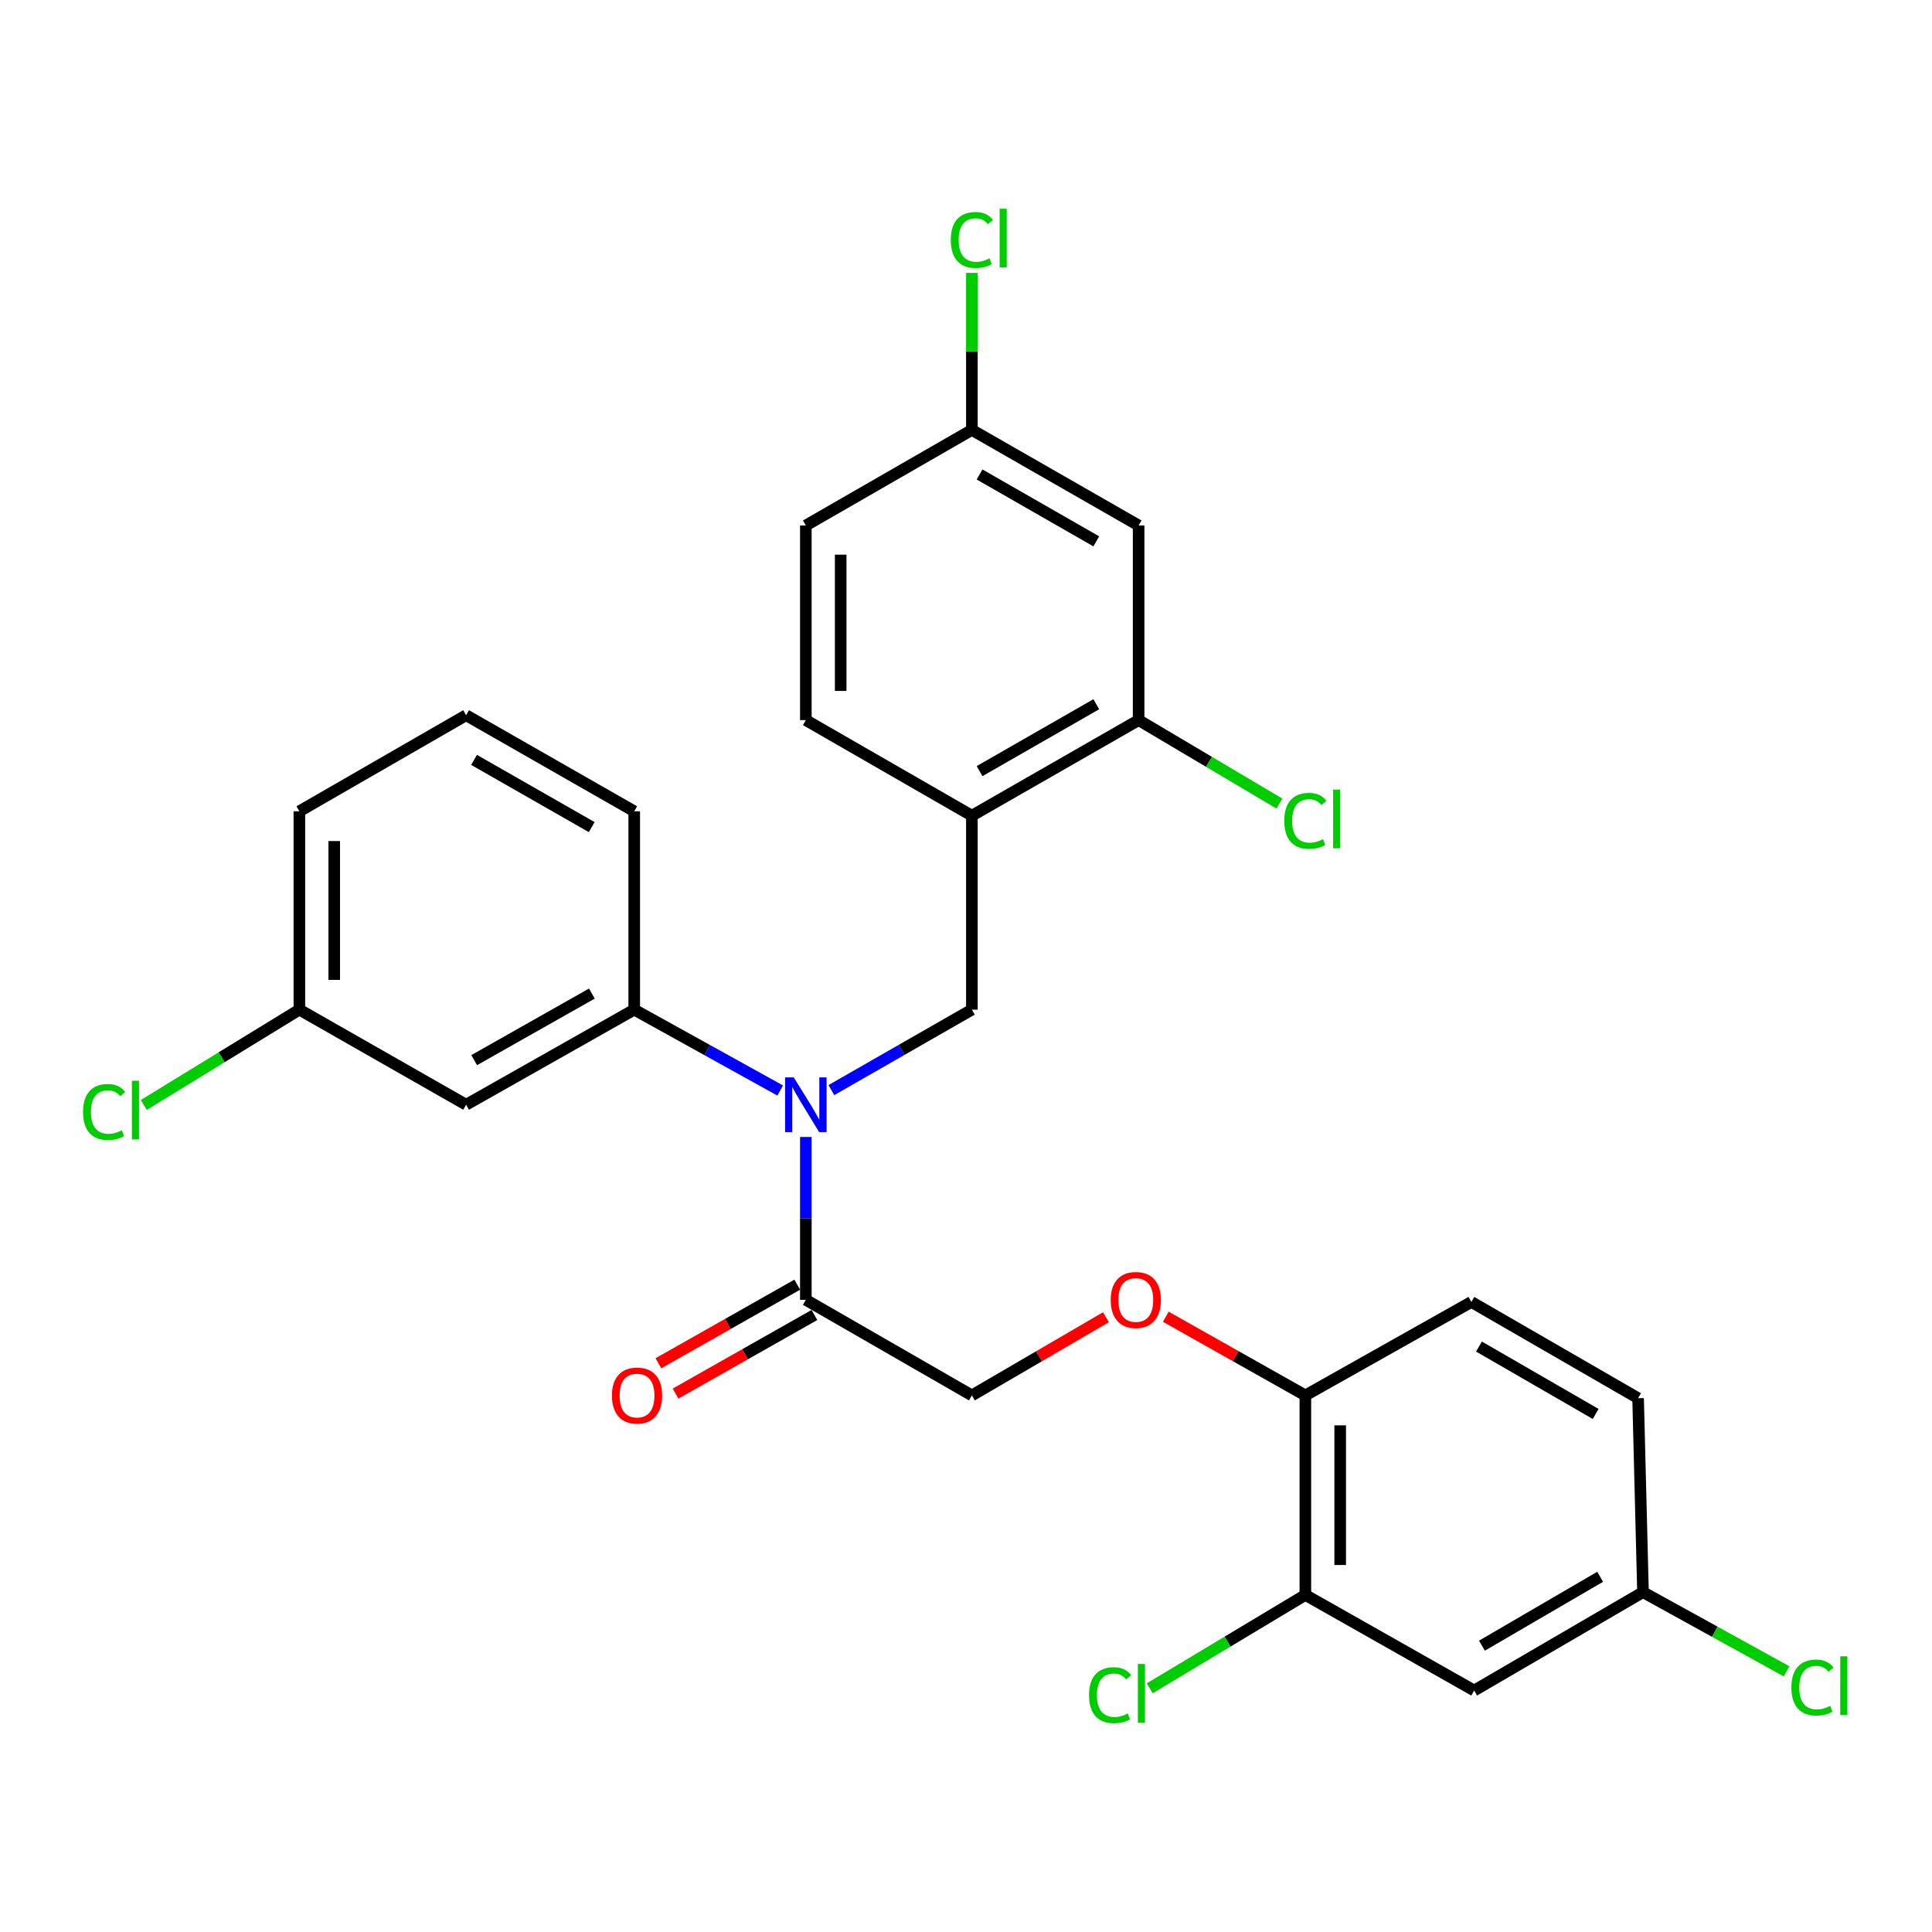 <?xml version='1.0' encoding='iso-8859-1'?>
<svg version='1.1' baseProfile='full'
              xmlns='http://www.w3.org/2000/svg'
                      xmlns:rdkit='http://www.rdkit.org/xml'
                      xmlns:xlink='http://www.w3.org/1999/xlink'
                  xml:space='preserve'
width='1000px' height='1000px' viewBox='0 0 1000 1000'>
<!-- END OF HEADER -->
<rect style='opacity:1.0;fill:#FFFFFF;stroke:none' width='1000' height='1000' x='0' y='0'> </rect>
<path class='bond-0' d='M 430.318,564.236 L 466.682,543.411' style='fill:none;fill-rule:evenodd;stroke:#0000FF;stroke-width:6px;stroke-linecap:butt;stroke-linejoin:miter;stroke-opacity:1' />
<path class='bond-0' d='M 466.682,543.411 L 503.045,522.587' style='fill:none;fill-rule:evenodd;stroke:#000000;stroke-width:6px;stroke-linecap:butt;stroke-linejoin:miter;stroke-opacity:1' />
<path class='bond-2' d='M 417.103,588.489 L 417.103,630.641' style='fill:none;fill-rule:evenodd;stroke:#0000FF;stroke-width:6px;stroke-linecap:butt;stroke-linejoin:miter;stroke-opacity:1' />
<path class='bond-2' d='M 417.103,630.641 L 417.103,672.793' style='fill:none;fill-rule:evenodd;stroke:#000000;stroke-width:6px;stroke-linecap:butt;stroke-linejoin:miter;stroke-opacity:1' />
<path class='bond-3' d='M 403.824,564.447 L 366.049,543.517' style='fill:none;fill-rule:evenodd;stroke:#0000FF;stroke-width:6px;stroke-linecap:butt;stroke-linejoin:miter;stroke-opacity:1' />
<path class='bond-3' d='M 366.049,543.517 L 328.275,522.587' style='fill:none;fill-rule:evenodd;stroke:#000000;stroke-width:6px;stroke-linecap:butt;stroke-linejoin:miter;stroke-opacity:1' />
<path class='bond-1' d='M 503.045,522.587 L 503.045,422.199' style='fill:none;fill-rule:evenodd;stroke:#000000;stroke-width:6px;stroke-linecap:butt;stroke-linejoin:miter;stroke-opacity:1' />
<path class='bond-4' d='M 503.045,422.199 L 589.348,372.731' style='fill:none;fill-rule:evenodd;stroke:#000000;stroke-width:6px;stroke-linecap:butt;stroke-linejoin:miter;stroke-opacity:1' />
<path class='bond-4' d='M 507.023,399.134 L 567.436,364.507' style='fill:none;fill-rule:evenodd;stroke:#000000;stroke-width:6px;stroke-linecap:butt;stroke-linejoin:miter;stroke-opacity:1' />
<path class='bond-13' d='M 503.045,422.199 L 417.103,372.731' style='fill:none;fill-rule:evenodd;stroke:#000000;stroke-width:6px;stroke-linecap:butt;stroke-linejoin:miter;stroke-opacity:1' />
<path class='bond-11' d='M 417.103,672.793 L 503.045,722.261' style='fill:none;fill-rule:evenodd;stroke:#000000;stroke-width:6px;stroke-linecap:butt;stroke-linejoin:miter;stroke-opacity:1' />
<path class='bond-12' d='M 412.661,664.947 L 376.728,685.291' style='fill:none;fill-rule:evenodd;stroke:#000000;stroke-width:6px;stroke-linecap:butt;stroke-linejoin:miter;stroke-opacity:1' />
<path class='bond-12' d='M 376.728,685.291 L 340.796,705.634' style='fill:none;fill-rule:evenodd;stroke:#FF0000;stroke-width:6px;stroke-linecap:butt;stroke-linejoin:miter;stroke-opacity:1' />
<path class='bond-12' d='M 421.544,680.639 L 385.612,700.982' style='fill:none;fill-rule:evenodd;stroke:#000000;stroke-width:6px;stroke-linecap:butt;stroke-linejoin:miter;stroke-opacity:1' />
<path class='bond-12' d='M 385.612,700.982 L 349.68,721.326' style='fill:none;fill-rule:evenodd;stroke:#FF0000;stroke-width:6px;stroke-linecap:butt;stroke-linejoin:miter;stroke-opacity:1' />
<path class='bond-6' d='M 328.275,522.587 L 241.261,571.804' style='fill:none;fill-rule:evenodd;stroke:#000000;stroke-width:6px;stroke-linecap:butt;stroke-linejoin:miter;stroke-opacity:1' />
<path class='bond-6' d='M 306.345,514.274 L 245.435,548.726' style='fill:none;fill-rule:evenodd;stroke:#000000;stroke-width:6px;stroke-linecap:butt;stroke-linejoin:miter;stroke-opacity:1' />
<path class='bond-25' d='M 328.275,522.587 L 328.275,419.925' style='fill:none;fill-rule:evenodd;stroke:#000000;stroke-width:6px;stroke-linecap:butt;stroke-linejoin:miter;stroke-opacity:1' />
<path class='bond-7' d='M 589.348,372.731 L 589.348,271.982' style='fill:none;fill-rule:evenodd;stroke:#000000;stroke-width:6px;stroke-linecap:butt;stroke-linejoin:miter;stroke-opacity:1' />
<path class='bond-18' d='M 589.348,372.731 L 625.786,394.331' style='fill:none;fill-rule:evenodd;stroke:#000000;stroke-width:6px;stroke-linecap:butt;stroke-linejoin:miter;stroke-opacity:1' />
<path class='bond-18' d='M 625.786,394.331 L 662.223,415.931' style='fill:none;fill-rule:evenodd;stroke:#00CC00;stroke-width:6px;stroke-linecap:butt;stroke-linejoin:miter;stroke-opacity:1' />
<path class='bond-5' d='M 675.651,825.534 L 675.651,722.261' style='fill:none;fill-rule:evenodd;stroke:#000000;stroke-width:6px;stroke-linecap:butt;stroke-linejoin:miter;stroke-opacity:1' />
<path class='bond-5' d='M 693.683,810.043 L 693.683,737.752' style='fill:none;fill-rule:evenodd;stroke:#000000;stroke-width:6px;stroke-linecap:butt;stroke-linejoin:miter;stroke-opacity:1' />
<path class='bond-8' d='M 675.651,825.534 L 763.026,875.012' style='fill:none;fill-rule:evenodd;stroke:#000000;stroke-width:6px;stroke-linecap:butt;stroke-linejoin:miter;stroke-opacity:1' />
<path class='bond-19' d='M 675.651,825.534 L 635.383,849.695' style='fill:none;fill-rule:evenodd;stroke:#000000;stroke-width:6px;stroke-linecap:butt;stroke-linejoin:miter;stroke-opacity:1' />
<path class='bond-19' d='M 635.383,849.695 L 595.114,873.856' style='fill:none;fill-rule:evenodd;stroke:#00CC00;stroke-width:6px;stroke-linecap:butt;stroke-linejoin:miter;stroke-opacity:1' />
<path class='bond-17' d='M 241.261,571.804 L 154.957,522.587' style='fill:none;fill-rule:evenodd;stroke:#000000;stroke-width:6px;stroke-linecap:butt;stroke-linejoin:miter;stroke-opacity:1' />
<path class='bond-29' d='M 589.348,271.982 L 503.045,222.524' style='fill:none;fill-rule:evenodd;stroke:#000000;stroke-width:6px;stroke-linecap:butt;stroke-linejoin:miter;stroke-opacity:1' />
<path class='bond-29' d='M 567.437,280.209 L 507.025,245.588' style='fill:none;fill-rule:evenodd;stroke:#000000;stroke-width:6px;stroke-linecap:butt;stroke-linejoin:miter;stroke-opacity:1' />
<path class='bond-30' d='M 763.026,875.012 L 850.411,824.092' style='fill:none;fill-rule:evenodd;stroke:#000000;stroke-width:6px;stroke-linecap:butt;stroke-linejoin:miter;stroke-opacity:1' />
<path class='bond-30' d='M 767.055,851.794 L 828.225,816.15' style='fill:none;fill-rule:evenodd;stroke:#000000;stroke-width:6px;stroke-linecap:butt;stroke-linejoin:miter;stroke-opacity:1' />
<path class='bond-9' d='M 675.651,722.261 L 639.533,701.901' style='fill:none;fill-rule:evenodd;stroke:#000000;stroke-width:6px;stroke-linecap:butt;stroke-linejoin:miter;stroke-opacity:1' />
<path class='bond-9' d='M 639.533,701.901 L 603.414,681.541' style='fill:none;fill-rule:evenodd;stroke:#FF0000;stroke-width:6px;stroke-linecap:butt;stroke-linejoin:miter;stroke-opacity:1' />
<path class='bond-14' d='M 675.651,722.261 L 761.584,673.885' style='fill:none;fill-rule:evenodd;stroke:#000000;stroke-width:6px;stroke-linecap:butt;stroke-linejoin:miter;stroke-opacity:1' />
<path class='bond-10' d='M 572.44,681.804 L 537.743,702.032' style='fill:none;fill-rule:evenodd;stroke:#FF0000;stroke-width:6px;stroke-linecap:butt;stroke-linejoin:miter;stroke-opacity:1' />
<path class='bond-10' d='M 537.743,702.032 L 503.045,722.261' style='fill:none;fill-rule:evenodd;stroke:#000000;stroke-width:6px;stroke-linecap:butt;stroke-linejoin:miter;stroke-opacity:1' />
<path class='bond-20' d='M 417.103,372.731 L 417.103,271.982' style='fill:none;fill-rule:evenodd;stroke:#000000;stroke-width:6px;stroke-linecap:butt;stroke-linejoin:miter;stroke-opacity:1' />
<path class='bond-20' d='M 435.135,357.619 L 435.135,287.094' style='fill:none;fill-rule:evenodd;stroke:#000000;stroke-width:6px;stroke-linecap:butt;stroke-linejoin:miter;stroke-opacity:1' />
<path class='bond-21' d='M 761.584,673.885 L 847.877,723.714' style='fill:none;fill-rule:evenodd;stroke:#000000;stroke-width:6px;stroke-linecap:butt;stroke-linejoin:miter;stroke-opacity:1' />
<path class='bond-21' d='M 765.511,696.975 L 825.916,731.855' style='fill:none;fill-rule:evenodd;stroke:#000000;stroke-width:6px;stroke-linecap:butt;stroke-linejoin:miter;stroke-opacity:1' />
<path class='bond-15' d='M 503.045,222.524 L 417.103,271.982' style='fill:none;fill-rule:evenodd;stroke:#000000;stroke-width:6px;stroke-linecap:butt;stroke-linejoin:miter;stroke-opacity:1' />
<path class='bond-22' d='M 503.045,222.524 L 503.045,181.888' style='fill:none;fill-rule:evenodd;stroke:#000000;stroke-width:6px;stroke-linecap:butt;stroke-linejoin:miter;stroke-opacity:1' />
<path class='bond-22' d='M 503.045,181.888 L 503.045,141.251' style='fill:none;fill-rule:evenodd;stroke:#00CC00;stroke-width:6px;stroke-linecap:butt;stroke-linejoin:miter;stroke-opacity:1' />
<path class='bond-16' d='M 850.411,824.092 L 847.877,723.714' style='fill:none;fill-rule:evenodd;stroke:#000000;stroke-width:6px;stroke-linecap:butt;stroke-linejoin:miter;stroke-opacity:1' />
<path class='bond-23' d='M 850.411,824.092 L 887.567,844.587' style='fill:none;fill-rule:evenodd;stroke:#000000;stroke-width:6px;stroke-linecap:butt;stroke-linejoin:miter;stroke-opacity:1' />
<path class='bond-23' d='M 887.567,844.587 L 924.722,865.082' style='fill:none;fill-rule:evenodd;stroke:#00CC00;stroke-width:6px;stroke-linecap:butt;stroke-linejoin:miter;stroke-opacity:1' />
<path class='bond-24' d='M 154.957,522.587 L 114.696,547.257' style='fill:none;fill-rule:evenodd;stroke:#000000;stroke-width:6px;stroke-linecap:butt;stroke-linejoin:miter;stroke-opacity:1' />
<path class='bond-24' d='M 114.696,547.257 L 74.435,571.927' style='fill:none;fill-rule:evenodd;stroke:#00CC00;stroke-width:6px;stroke-linecap:butt;stroke-linejoin:miter;stroke-opacity:1' />
<path class='bond-28' d='M 154.957,522.587 L 154.957,419.925' style='fill:none;fill-rule:evenodd;stroke:#000000;stroke-width:6px;stroke-linecap:butt;stroke-linejoin:miter;stroke-opacity:1' />
<path class='bond-28' d='M 172.989,507.187 L 172.989,435.324' style='fill:none;fill-rule:evenodd;stroke:#000000;stroke-width:6px;stroke-linecap:butt;stroke-linejoin:miter;stroke-opacity:1' />
<path class='bond-26' d='M 328.275,419.925 L 241.261,370.196' style='fill:none;fill-rule:evenodd;stroke:#000000;stroke-width:6px;stroke-linecap:butt;stroke-linejoin:miter;stroke-opacity:1' />
<path class='bond-26' d='M 306.276,428.121 L 245.366,393.311' style='fill:none;fill-rule:evenodd;stroke:#000000;stroke-width:6px;stroke-linecap:butt;stroke-linejoin:miter;stroke-opacity:1' />
<path class='bond-27' d='M 241.261,370.196 L 154.957,419.925' style='fill:none;fill-rule:evenodd;stroke:#000000;stroke-width:6px;stroke-linecap:butt;stroke-linejoin:miter;stroke-opacity:1' />
<path  class='atom-0' d='M 410.843 557.644
L 420.123 572.644
Q 421.043 574.124, 422.523 576.804
Q 424.003 579.484, 424.083 579.644
L 424.083 557.644
L 427.843 557.644
L 427.843 585.964
L 423.963 585.964
L 414.003 569.564
Q 412.843 567.644, 411.603 565.444
Q 410.403 563.244, 410.043 562.564
L 410.043 585.964
L 406.363 585.964
L 406.363 557.644
L 410.843 557.644
' fill='#0000FF'/>
<path  class='atom-11' d='M 574.896 672.873
Q 574.896 666.073, 578.256 662.273
Q 581.616 658.473, 587.896 658.473
Q 594.176 658.473, 597.536 662.273
Q 600.896 666.073, 600.896 672.873
Q 600.896 679.753, 597.496 683.673
Q 594.096 687.553, 587.896 687.553
Q 581.656 687.553, 578.256 683.673
Q 574.896 679.793, 574.896 672.873
M 587.896 684.353
Q 592.216 684.353, 594.536 681.473
Q 596.896 678.553, 596.896 672.873
Q 596.896 667.313, 594.536 664.513
Q 592.216 661.673, 587.896 661.673
Q 583.576 661.673, 581.216 664.473
Q 578.896 667.273, 578.896 672.873
Q 578.896 678.593, 581.216 681.473
Q 583.576 684.353, 587.896 684.353
' fill='#FF0000'/>
<path  class='atom-13' d='M 316.728 722.341
Q 316.728 715.541, 320.088 711.741
Q 323.448 707.941, 329.728 707.941
Q 336.008 707.941, 339.368 711.741
Q 342.728 715.541, 342.728 722.341
Q 342.728 729.221, 339.328 733.141
Q 335.928 737.021, 329.728 737.021
Q 323.488 737.021, 320.088 733.141
Q 316.728 729.261, 316.728 722.341
M 329.728 733.821
Q 334.048 733.821, 336.368 730.941
Q 338.728 728.021, 338.728 722.341
Q 338.728 716.781, 336.368 713.981
Q 334.048 711.141, 329.728 711.141
Q 325.408 711.141, 323.048 713.941
Q 320.728 716.741, 320.728 722.341
Q 320.728 728.061, 323.048 730.941
Q 325.408 733.821, 329.728 733.821
' fill='#FF0000'/>
<path  class='atom-19' d='M 664.731 424.872
Q 664.731 417.832, 668.011 414.152
Q 671.331 410.432, 677.611 410.432
Q 683.451 410.432, 686.571 414.552
L 683.931 416.712
Q 681.651 413.712, 677.611 413.712
Q 673.331 413.712, 671.051 416.592
Q 668.811 419.432, 668.811 424.872
Q 668.811 430.472, 671.131 433.352
Q 673.491 436.232, 678.051 436.232
Q 681.171 436.232, 684.811 434.352
L 685.931 437.352
Q 684.451 438.312, 682.211 438.872
Q 679.971 439.432, 677.491 439.432
Q 671.331 439.432, 668.011 435.672
Q 664.731 431.912, 664.731 424.872
' fill='#00CC00'/>
<path  class='atom-19' d='M 690.011 408.712
L 693.691 408.712
L 693.691 439.072
L 690.011 439.072
L 690.011 408.712
' fill='#00CC00'/>
<path  class='atom-20' d='M 563.681 877.425
Q 563.681 870.385, 566.961 866.705
Q 570.281 862.985, 576.561 862.985
Q 582.401 862.985, 585.521 867.105
L 582.881 869.265
Q 580.601 866.265, 576.561 866.265
Q 572.281 866.265, 570.001 869.145
Q 567.761 871.985, 567.761 877.425
Q 567.761 883.025, 570.081 885.905
Q 572.441 888.785, 577.001 888.785
Q 580.121 888.785, 583.761 886.905
L 584.881 889.905
Q 583.401 890.865, 581.161 891.425
Q 578.921 891.985, 576.441 891.985
Q 570.281 891.985, 566.961 888.225
Q 563.681 884.465, 563.681 877.425
' fill='#00CC00'/>
<path  class='atom-20' d='M 588.961 861.265
L 592.641 861.265
L 592.641 891.625
L 588.961 891.625
L 588.961 861.265
' fill='#00CC00'/>
<path  class='atom-23' d='M 492.125 124.208
Q 492.125 117.168, 495.405 113.488
Q 498.725 109.768, 505.005 109.768
Q 510.845 109.768, 513.965 113.888
L 511.325 116.048
Q 509.045 113.048, 505.005 113.048
Q 500.725 113.048, 498.445 115.928
Q 496.205 118.768, 496.205 124.208
Q 496.205 129.808, 498.525 132.688
Q 500.885 135.568, 505.445 135.568
Q 508.565 135.568, 512.205 133.688
L 513.325 136.688
Q 511.845 137.648, 509.605 138.208
Q 507.365 138.768, 504.885 138.768
Q 498.725 138.768, 495.405 135.008
Q 492.125 131.248, 492.125 124.208
' fill='#00CC00'/>
<path  class='atom-23' d='M 517.405 108.048
L 521.085 108.048
L 521.085 138.408
L 517.405 138.408
L 517.405 108.048
' fill='#00CC00'/>
<path  class='atom-24' d='M 927.227 873.467
Q 927.227 866.427, 930.507 862.747
Q 933.827 859.027, 940.107 859.027
Q 945.947 859.027, 949.067 863.147
L 946.427 865.307
Q 944.147 862.307, 940.107 862.307
Q 935.827 862.307, 933.547 865.187
Q 931.307 868.027, 931.307 873.467
Q 931.307 879.067, 933.627 881.947
Q 935.987 884.827, 940.547 884.827
Q 943.667 884.827, 947.307 882.947
L 948.427 885.947
Q 946.947 886.907, 944.707 887.467
Q 942.467 888.027, 939.987 888.027
Q 933.827 888.027, 930.507 884.267
Q 927.227 880.507, 927.227 873.467
' fill='#00CC00'/>
<path  class='atom-24' d='M 952.507 857.307
L 956.187 857.307
L 956.187 887.667
L 952.507 887.667
L 952.507 857.307
' fill='#00CC00'/>
<path  class='atom-25' d='M 42.987 575.559
Q 42.987 568.519, 46.267 564.839
Q 49.587 561.119, 55.867 561.119
Q 61.707 561.119, 64.827 565.239
L 62.187 567.399
Q 59.907 564.399, 55.867 564.399
Q 51.587 564.399, 49.307 567.279
Q 47.067 570.119, 47.067 575.559
Q 47.067 581.159, 49.387 584.039
Q 51.747 586.919, 56.307 586.919
Q 59.427 586.919, 63.067 585.039
L 64.187 588.039
Q 62.707 588.999, 60.467 589.559
Q 58.227 590.119, 55.747 590.119
Q 49.587 590.119, 46.267 586.359
Q 42.987 582.599, 42.987 575.559
' fill='#00CC00'/>
<path  class='atom-25' d='M 68.267 559.399
L 71.947 559.399
L 71.947 589.759
L 68.267 589.759
L 68.267 559.399
' fill='#00CC00'/>
</svg>

